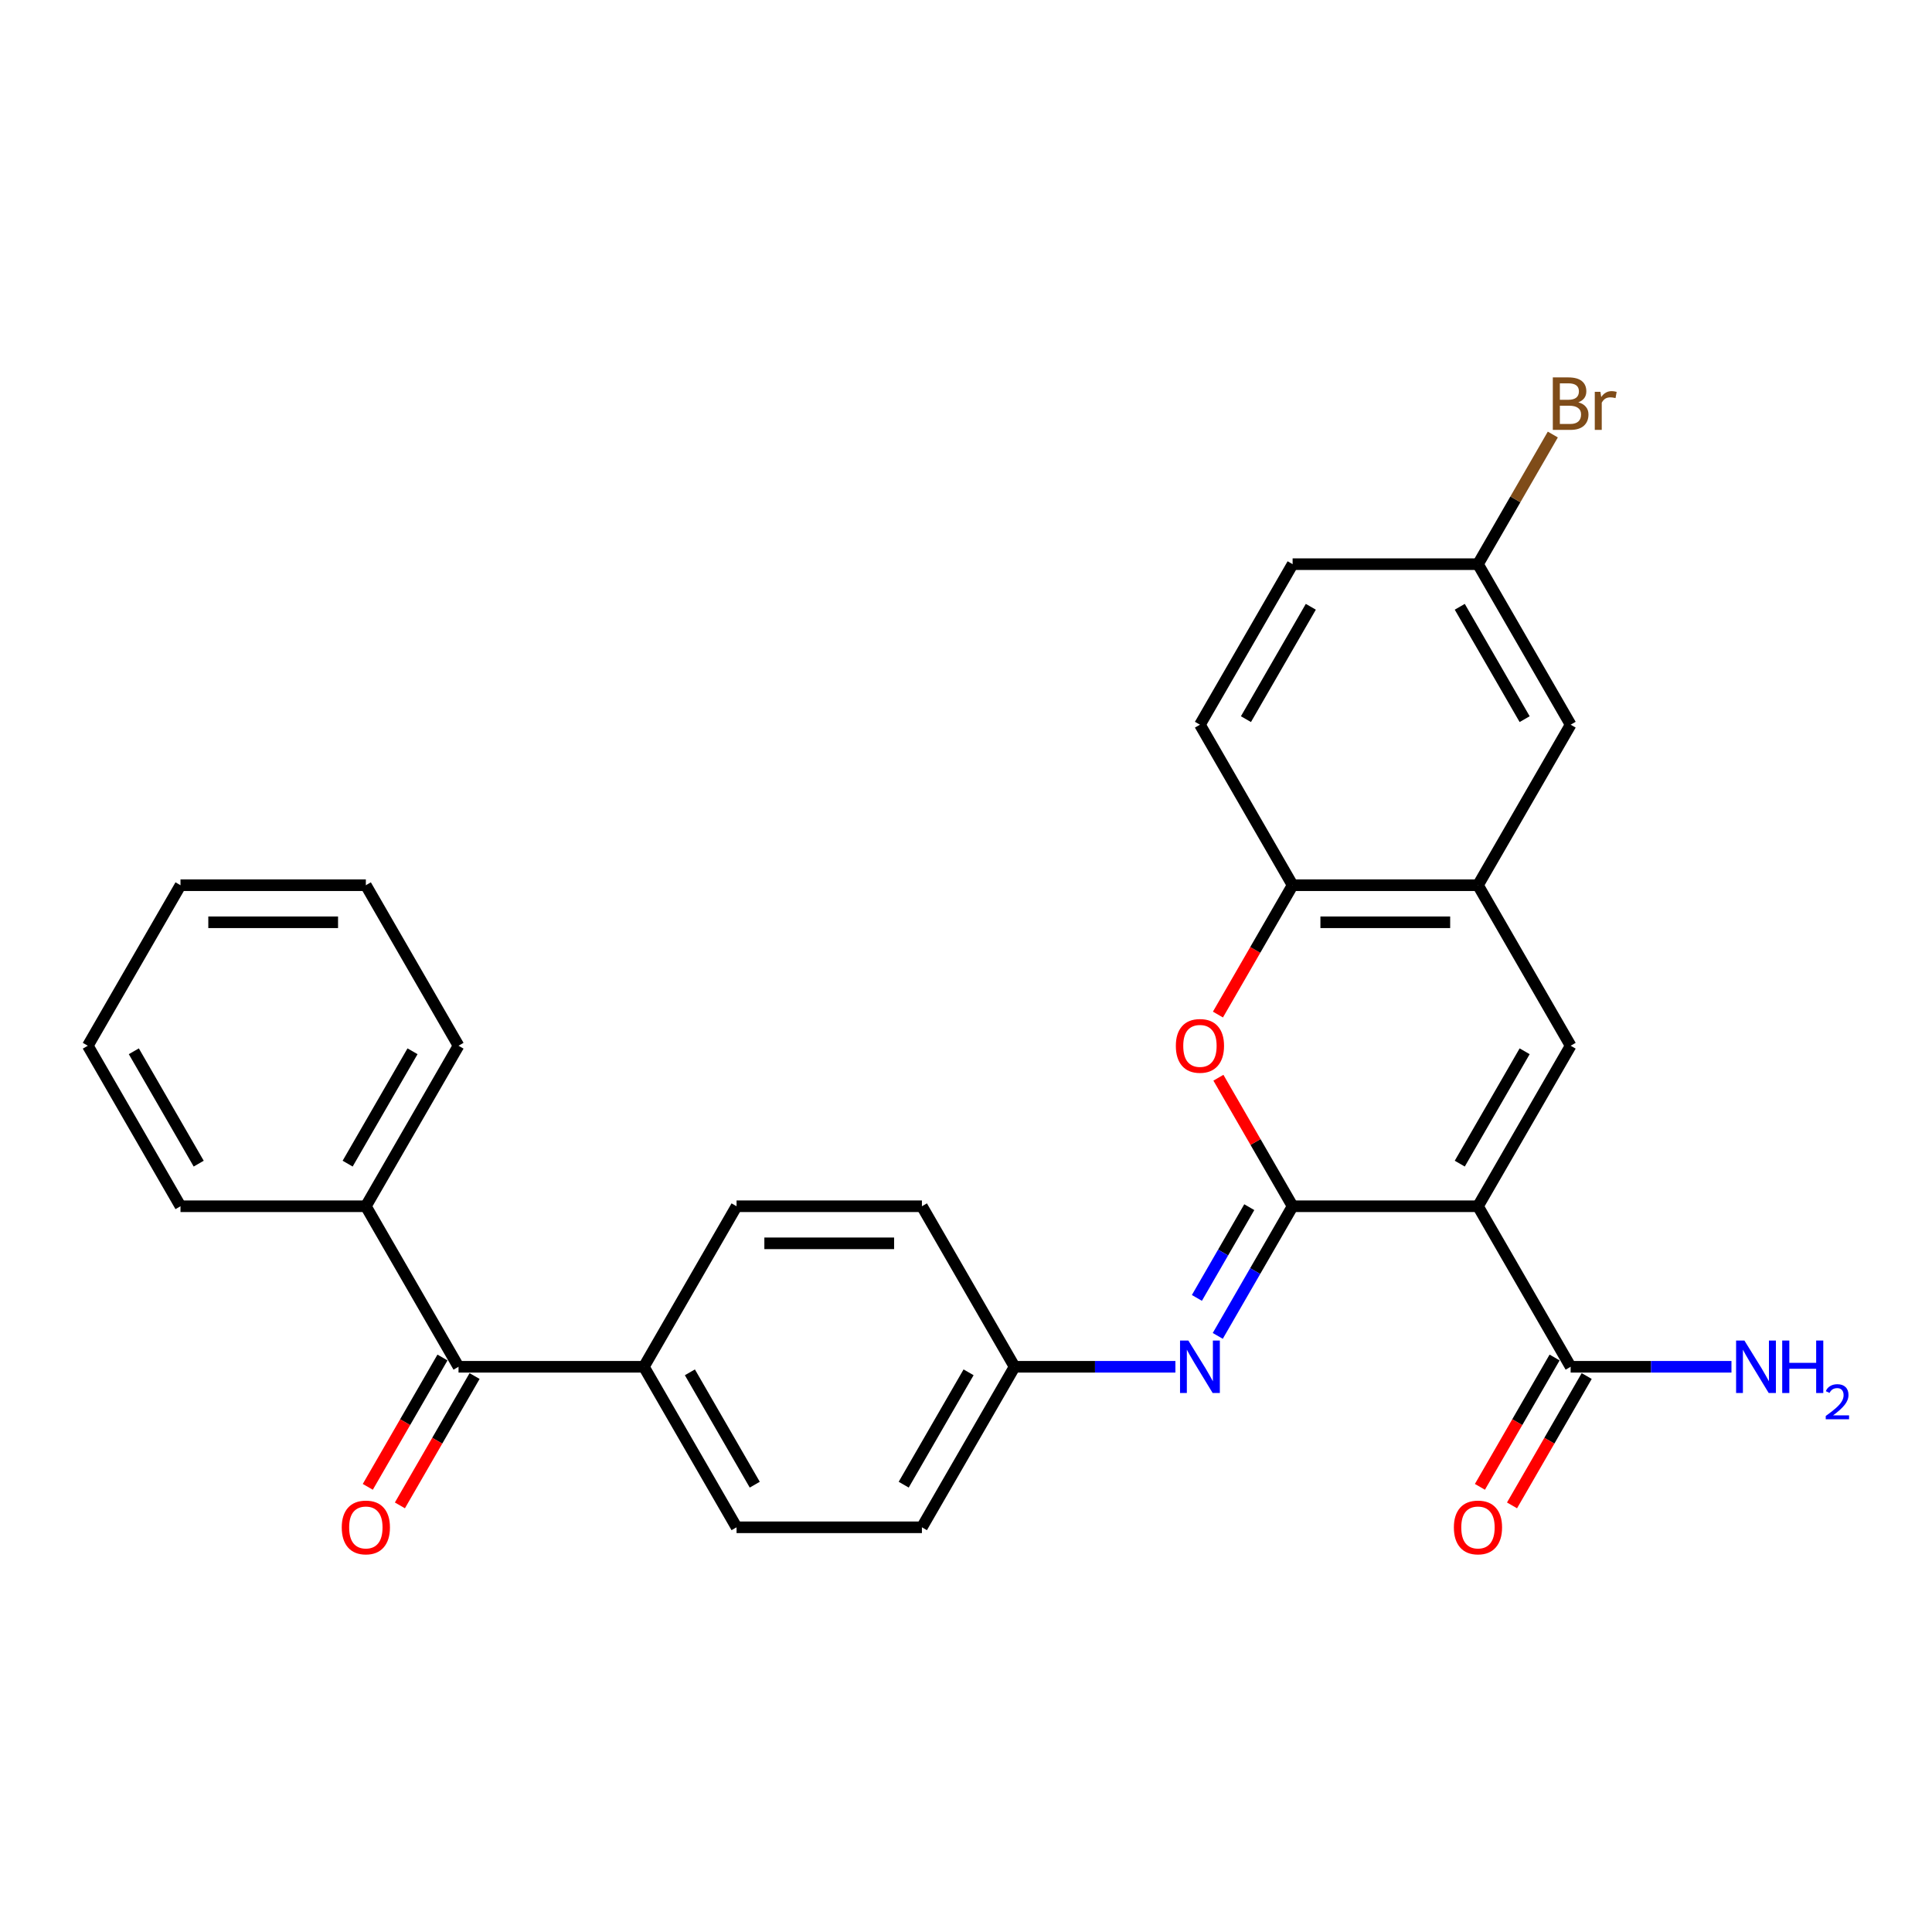<?xml version='1.0' encoding='iso-8859-1'?>
<svg version='1.1' baseProfile='full'
              xmlns='http://www.w3.org/2000/svg'
                      xmlns:rdkit='http://www.rdkit.org/xml'
                      xmlns:xlink='http://www.w3.org/1999/xlink'
                  xml:space='preserve'
width='1000px' height='1000px' viewBox='0 0 1000 1000'>
<!-- END OF HEADER -->
<rect style='opacity:1.0;fill:#FFFFFF;stroke:none' width='1000' height='1000' x='0' y='0'> </rect>
<path class='bond-0' d='M 764.995,624.355 L 669.056,624.355' style='fill:none;fill-rule:evenodd;stroke:#000000;stroke-width:6px;stroke-linecap:butt;stroke-linejoin:miter;stroke-opacity:1' />
<path class='bond-1' d='M 764.995,624.355 L 812.964,541.27' style='fill:none;fill-rule:evenodd;stroke:#000000;stroke-width:6px;stroke-linecap:butt;stroke-linejoin:miter;stroke-opacity:1' />
<path class='bond-1' d='M 755.573,602.299 L 789.152,544.139' style='fill:none;fill-rule:evenodd;stroke:#000000;stroke-width:6px;stroke-linecap:butt;stroke-linejoin:miter;stroke-opacity:1' />
<path class='bond-5' d='M 764.995,624.355 L 812.964,707.441' style='fill:none;fill-rule:evenodd;stroke:#000000;stroke-width:6px;stroke-linecap:butt;stroke-linejoin:miter;stroke-opacity:1' />
<path class='bond-2' d='M 669.056,624.355 L 649.852,591.092' style='fill:none;fill-rule:evenodd;stroke:#000000;stroke-width:6px;stroke-linecap:butt;stroke-linejoin:miter;stroke-opacity:1' />
<path class='bond-2' d='M 649.852,591.092 L 630.647,557.829' style='fill:none;fill-rule:evenodd;stroke:#FF0000;stroke-width:6px;stroke-linecap:butt;stroke-linejoin:miter;stroke-opacity:1' />
<path class='bond-3' d='M 669.056,624.355 L 649.685,657.906' style='fill:none;fill-rule:evenodd;stroke:#000000;stroke-width:6px;stroke-linecap:butt;stroke-linejoin:miter;stroke-opacity:1' />
<path class='bond-3' d='M 649.685,657.906 L 630.315,691.457' style='fill:none;fill-rule:evenodd;stroke:#0000FF;stroke-width:6px;stroke-linecap:butt;stroke-linejoin:miter;stroke-opacity:1' />
<path class='bond-3' d='M 646.628,624.827 L 633.068,648.312' style='fill:none;fill-rule:evenodd;stroke:#000000;stroke-width:6px;stroke-linecap:butt;stroke-linejoin:miter;stroke-opacity:1' />
<path class='bond-3' d='M 633.068,648.312 L 619.509,671.798' style='fill:none;fill-rule:evenodd;stroke:#0000FF;stroke-width:6px;stroke-linecap:butt;stroke-linejoin:miter;stroke-opacity:1' />
<path class='bond-4' d='M 812.964,541.27 L 764.995,458.185' style='fill:none;fill-rule:evenodd;stroke:#000000;stroke-width:6px;stroke-linecap:butt;stroke-linejoin:miter;stroke-opacity:1' />
<path class='bond-28' d='M 630.403,525.133 L 649.73,491.659' style='fill:none;fill-rule:evenodd;stroke:#FF0000;stroke-width:6px;stroke-linecap:butt;stroke-linejoin:miter;stroke-opacity:1' />
<path class='bond-28' d='M 649.73,491.659 L 669.056,458.185' style='fill:none;fill-rule:evenodd;stroke:#000000;stroke-width:6px;stroke-linecap:butt;stroke-linejoin:miter;stroke-opacity:1' />
<path class='bond-13' d='M 608.385,707.441 L 566.766,707.441' style='fill:none;fill-rule:evenodd;stroke:#0000FF;stroke-width:6px;stroke-linecap:butt;stroke-linejoin:miter;stroke-opacity:1' />
<path class='bond-13' d='M 566.766,707.441 L 525.148,707.441' style='fill:none;fill-rule:evenodd;stroke:#000000;stroke-width:6px;stroke-linecap:butt;stroke-linejoin:miter;stroke-opacity:1' />
<path class='bond-6' d='M 764.995,458.185 L 669.056,458.185' style='fill:none;fill-rule:evenodd;stroke:#000000;stroke-width:6px;stroke-linecap:butt;stroke-linejoin:miter;stroke-opacity:1' />
<path class='bond-6' d='M 750.604,477.372 L 683.447,477.372' style='fill:none;fill-rule:evenodd;stroke:#000000;stroke-width:6px;stroke-linecap:butt;stroke-linejoin:miter;stroke-opacity:1' />
<path class='bond-9' d='M 764.995,458.185 L 812.964,375.099' style='fill:none;fill-rule:evenodd;stroke:#000000;stroke-width:6px;stroke-linecap:butt;stroke-linejoin:miter;stroke-opacity:1' />
<path class='bond-10' d='M 804.656,702.644 L 785.329,736.118' style='fill:none;fill-rule:evenodd;stroke:#000000;stroke-width:6px;stroke-linecap:butt;stroke-linejoin:miter;stroke-opacity:1' />
<path class='bond-10' d='M 785.329,736.118 L 766.003,769.592' style='fill:none;fill-rule:evenodd;stroke:#FF0000;stroke-width:6px;stroke-linecap:butt;stroke-linejoin:miter;stroke-opacity:1' />
<path class='bond-10' d='M 821.273,712.238 L 801.946,745.712' style='fill:none;fill-rule:evenodd;stroke:#000000;stroke-width:6px;stroke-linecap:butt;stroke-linejoin:miter;stroke-opacity:1' />
<path class='bond-10' d='M 801.946,745.712 L 782.62,779.186' style='fill:none;fill-rule:evenodd;stroke:#FF0000;stroke-width:6px;stroke-linecap:butt;stroke-linejoin:miter;stroke-opacity:1' />
<path class='bond-17' d='M 812.964,707.441 L 854.582,707.441' style='fill:none;fill-rule:evenodd;stroke:#000000;stroke-width:6px;stroke-linecap:butt;stroke-linejoin:miter;stroke-opacity:1' />
<path class='bond-17' d='M 854.582,707.441 L 896.201,707.441' style='fill:none;fill-rule:evenodd;stroke:#0000FF;stroke-width:6px;stroke-linecap:butt;stroke-linejoin:miter;stroke-opacity:1' />
<path class='bond-14' d='M 669.056,458.185 L 621.087,375.099' style='fill:none;fill-rule:evenodd;stroke:#000000;stroke-width:6px;stroke-linecap:butt;stroke-linejoin:miter;stroke-opacity:1' />
<path class='bond-7' d='M 237.332,707.441 L 333.271,707.441' style='fill:none;fill-rule:evenodd;stroke:#000000;stroke-width:6px;stroke-linecap:butt;stroke-linejoin:miter;stroke-opacity:1' />
<path class='bond-11' d='M 229.023,702.644 L 209.697,736.118' style='fill:none;fill-rule:evenodd;stroke:#000000;stroke-width:6px;stroke-linecap:butt;stroke-linejoin:miter;stroke-opacity:1' />
<path class='bond-11' d='M 209.697,736.118 L 190.371,769.592' style='fill:none;fill-rule:evenodd;stroke:#FF0000;stroke-width:6px;stroke-linecap:butt;stroke-linejoin:miter;stroke-opacity:1' />
<path class='bond-11' d='M 245.641,712.238 L 226.314,745.712' style='fill:none;fill-rule:evenodd;stroke:#000000;stroke-width:6px;stroke-linecap:butt;stroke-linejoin:miter;stroke-opacity:1' />
<path class='bond-11' d='M 226.314,745.712 L 206.988,779.186' style='fill:none;fill-rule:evenodd;stroke:#FF0000;stroke-width:6px;stroke-linecap:butt;stroke-linejoin:miter;stroke-opacity:1' />
<path class='bond-12' d='M 237.332,707.441 L 189.363,624.355' style='fill:none;fill-rule:evenodd;stroke:#000000;stroke-width:6px;stroke-linecap:butt;stroke-linejoin:miter;stroke-opacity:1' />
<path class='bond-8' d='M 333.271,707.441 L 381.24,790.526' style='fill:none;fill-rule:evenodd;stroke:#000000;stroke-width:6px;stroke-linecap:butt;stroke-linejoin:miter;stroke-opacity:1' />
<path class='bond-8' d='M 357.083,710.31 L 390.662,768.469' style='fill:none;fill-rule:evenodd;stroke:#000000;stroke-width:6px;stroke-linecap:butt;stroke-linejoin:miter;stroke-opacity:1' />
<path class='bond-30' d='M 333.271,707.441 L 381.24,624.355' style='fill:none;fill-rule:evenodd;stroke:#000000;stroke-width:6px;stroke-linecap:butt;stroke-linejoin:miter;stroke-opacity:1' />
<path class='bond-18' d='M 812.964,375.099 L 764.995,292.014' style='fill:none;fill-rule:evenodd;stroke:#000000;stroke-width:6px;stroke-linecap:butt;stroke-linejoin:miter;stroke-opacity:1' />
<path class='bond-18' d='M 789.152,372.23 L 755.573,314.071' style='fill:none;fill-rule:evenodd;stroke:#000000;stroke-width:6px;stroke-linecap:butt;stroke-linejoin:miter;stroke-opacity:1' />
<path class='bond-23' d='M 189.363,624.355 L 237.332,541.27' style='fill:none;fill-rule:evenodd;stroke:#000000;stroke-width:6px;stroke-linecap:butt;stroke-linejoin:miter;stroke-opacity:1' />
<path class='bond-23' d='M 179.941,602.299 L 213.519,544.139' style='fill:none;fill-rule:evenodd;stroke:#000000;stroke-width:6px;stroke-linecap:butt;stroke-linejoin:miter;stroke-opacity:1' />
<path class='bond-24' d='M 189.363,624.355 L 93.424,624.355' style='fill:none;fill-rule:evenodd;stroke:#000000;stroke-width:6px;stroke-linecap:butt;stroke-linejoin:miter;stroke-opacity:1' />
<path class='bond-19' d='M 525.148,707.441 L 477.179,624.355' style='fill:none;fill-rule:evenodd;stroke:#000000;stroke-width:6px;stroke-linecap:butt;stroke-linejoin:miter;stroke-opacity:1' />
<path class='bond-20' d='M 525.148,707.441 L 477.179,790.526' style='fill:none;fill-rule:evenodd;stroke:#000000;stroke-width:6px;stroke-linecap:butt;stroke-linejoin:miter;stroke-opacity:1' />
<path class='bond-20' d='M 501.336,710.31 L 467.757,768.469' style='fill:none;fill-rule:evenodd;stroke:#000000;stroke-width:6px;stroke-linecap:butt;stroke-linejoin:miter;stroke-opacity:1' />
<path class='bond-29' d='M 621.087,375.099 L 669.056,292.014' style='fill:none;fill-rule:evenodd;stroke:#000000;stroke-width:6px;stroke-linecap:butt;stroke-linejoin:miter;stroke-opacity:1' />
<path class='bond-29' d='M 644.899,372.23 L 678.478,314.071' style='fill:none;fill-rule:evenodd;stroke:#000000;stroke-width:6px;stroke-linecap:butt;stroke-linejoin:miter;stroke-opacity:1' />
<path class='bond-15' d='M 381.24,624.355 L 477.179,624.355' style='fill:none;fill-rule:evenodd;stroke:#000000;stroke-width:6px;stroke-linecap:butt;stroke-linejoin:miter;stroke-opacity:1' />
<path class='bond-15' d='M 395.631,643.543 L 462.788,643.543' style='fill:none;fill-rule:evenodd;stroke:#000000;stroke-width:6px;stroke-linecap:butt;stroke-linejoin:miter;stroke-opacity:1' />
<path class='bond-16' d='M 381.24,790.526 L 477.179,790.526' style='fill:none;fill-rule:evenodd;stroke:#000000;stroke-width:6px;stroke-linecap:butt;stroke-linejoin:miter;stroke-opacity:1' />
<path class='bond-21' d='M 764.995,292.014 L 669.056,292.014' style='fill:none;fill-rule:evenodd;stroke:#000000;stroke-width:6px;stroke-linecap:butt;stroke-linejoin:miter;stroke-opacity:1' />
<path class='bond-22' d='M 764.995,292.014 L 784.366,258.463' style='fill:none;fill-rule:evenodd;stroke:#000000;stroke-width:6px;stroke-linecap:butt;stroke-linejoin:miter;stroke-opacity:1' />
<path class='bond-22' d='M 784.366,258.463 L 803.736,224.912' style='fill:none;fill-rule:evenodd;stroke:#7F4C19;stroke-width:6px;stroke-linecap:butt;stroke-linejoin:miter;stroke-opacity:1' />
<path class='bond-26' d='M 237.332,541.27 L 189.363,458.185' style='fill:none;fill-rule:evenodd;stroke:#000000;stroke-width:6px;stroke-linecap:butt;stroke-linejoin:miter;stroke-opacity:1' />
<path class='bond-25' d='M 93.424,624.355 L 45.455,541.27' style='fill:none;fill-rule:evenodd;stroke:#000000;stroke-width:6px;stroke-linecap:butt;stroke-linejoin:miter;stroke-opacity:1' />
<path class='bond-25' d='M 102.846,602.299 L 69.267,544.139' style='fill:none;fill-rule:evenodd;stroke:#000000;stroke-width:6px;stroke-linecap:butt;stroke-linejoin:miter;stroke-opacity:1' />
<path class='bond-27' d='M 45.455,541.27 L 93.424,458.185' style='fill:none;fill-rule:evenodd;stroke:#000000;stroke-width:6px;stroke-linecap:butt;stroke-linejoin:miter;stroke-opacity:1' />
<path class='bond-31' d='M 189.363,458.185 L 93.424,458.185' style='fill:none;fill-rule:evenodd;stroke:#000000;stroke-width:6px;stroke-linecap:butt;stroke-linejoin:miter;stroke-opacity:1' />
<path class='bond-31' d='M 174.972,477.372 L 107.815,477.372' style='fill:none;fill-rule:evenodd;stroke:#000000;stroke-width:6px;stroke-linecap:butt;stroke-linejoin:miter;stroke-opacity:1' />
<path  class='atom-3' d='M 608.615 541.347
Q 608.615 534.823, 611.838 531.177
Q 615.062 527.532, 621.087 527.532
Q 627.112 527.532, 630.335 531.177
Q 633.559 534.823, 633.559 541.347
Q 633.559 547.947, 630.297 551.708
Q 627.035 555.431, 621.087 555.431
Q 615.1 555.431, 611.838 551.708
Q 608.615 547.986, 608.615 541.347
M 621.087 552.361
Q 625.231 552.361, 627.457 549.597
Q 629.721 546.796, 629.721 541.347
Q 629.721 536.013, 627.457 533.326
Q 625.231 530.602, 621.087 530.602
Q 616.942 530.602, 614.678 533.288
Q 612.452 535.974, 612.452 541.347
Q 612.452 546.834, 614.678 549.597
Q 616.942 552.361, 621.087 552.361
' fill='#FF0000'/>
<path  class='atom-4' d='M 615.081 693.856
L 623.984 708.247
Q 624.867 709.666, 626.287 712.238
Q 627.707 714.809, 627.783 714.962
L 627.783 693.856
L 631.391 693.856
L 631.391 721.026
L 627.668 721.026
L 618.113 705.292
Q 617 703.45, 615.81 701.339
Q 614.659 699.228, 614.314 698.576
L 614.314 721.026
L 610.783 721.026
L 610.783 693.856
L 615.081 693.856
' fill='#0000FF'/>
<path  class='atom-11' d='M 752.523 790.603
Q 752.523 784.079, 755.746 780.433
Q 758.97 776.788, 764.995 776.788
Q 771.02 776.788, 774.243 780.433
Q 777.467 784.079, 777.467 790.603
Q 777.467 797.203, 774.205 800.964
Q 770.943 804.687, 764.995 804.687
Q 759.008 804.687, 755.746 800.964
Q 752.523 797.242, 752.523 790.603
M 764.995 801.617
Q 769.139 801.617, 771.365 798.854
Q 773.629 796.052, 773.629 790.603
Q 773.629 785.269, 771.365 782.582
Q 769.139 779.858, 764.995 779.858
Q 760.85 779.858, 758.586 782.544
Q 756.36 785.23, 756.36 790.603
Q 756.36 796.091, 758.586 798.854
Q 760.85 801.617, 764.995 801.617
' fill='#FF0000'/>
<path  class='atom-12' d='M 176.891 790.603
Q 176.891 784.079, 180.114 780.433
Q 183.338 776.788, 189.363 776.788
Q 195.388 776.788, 198.611 780.433
Q 201.835 784.079, 201.835 790.603
Q 201.835 797.203, 198.573 800.964
Q 195.311 804.687, 189.363 804.687
Q 183.376 804.687, 180.114 800.964
Q 176.891 797.242, 176.891 790.603
M 189.363 801.617
Q 193.507 801.617, 195.733 798.854
Q 197.997 796.052, 197.997 790.603
Q 197.997 785.269, 195.733 782.582
Q 193.507 779.858, 189.363 779.858
Q 185.218 779.858, 182.954 782.544
Q 180.728 785.23, 180.728 790.603
Q 180.728 796.091, 182.954 798.854
Q 185.218 801.617, 189.363 801.617
' fill='#FF0000'/>
<path  class='atom-18' d='M 902.897 693.856
L 911.8 708.247
Q 912.683 709.666, 914.103 712.238
Q 915.523 714.809, 915.599 714.962
L 915.599 693.856
L 919.207 693.856
L 919.207 721.026
L 915.484 721.026
L 905.929 705.292
Q 904.816 703.45, 903.626 701.339
Q 902.475 699.228, 902.13 698.576
L 902.13 721.026
L 898.599 721.026
L 898.599 693.856
L 902.897 693.856
' fill='#0000FF'/>
<path  class='atom-18' d='M 922.469 693.856
L 926.153 693.856
L 926.153 705.407
L 940.045 705.407
L 940.045 693.856
L 943.729 693.856
L 943.729 721.026
L 940.045 721.026
L 940.045 708.477
L 926.153 708.477
L 926.153 721.026
L 922.469 721.026
L 922.469 693.856
' fill='#0000FF'/>
<path  class='atom-18' d='M 945.046 720.072
Q 945.704 718.375, 947.275 717.438
Q 948.845 716.476, 951.023 716.476
Q 953.733 716.476, 955.253 717.945
Q 956.773 719.414, 956.773 722.023
Q 956.773 724.682, 954.797 727.164
Q 952.847 729.646, 948.794 732.584
L 957.076 732.584
L 957.076 734.611
L 944.995 734.611
L 944.995 732.914
Q 948.338 730.533, 950.314 728.76
Q 952.315 726.987, 953.277 725.391
Q 954.24 723.796, 954.24 722.149
Q 954.24 720.427, 953.379 719.465
Q 952.517 718.502, 951.023 718.502
Q 949.579 718.502, 948.617 719.085
Q 947.655 719.667, 946.971 720.959
L 945.046 720.072
' fill='#0000FF'/>
<path  class='atom-23' d='M 816.936 208.238
Q 819.546 208.967, 820.85 210.579
Q 822.194 212.152, 822.194 214.493
Q 822.194 218.254, 819.776 220.403
Q 817.397 222.513, 812.868 222.513
L 803.735 222.513
L 803.735 195.344
L 811.755 195.344
Q 816.399 195.344, 818.74 197.224
Q 821.081 199.104, 821.081 202.558
Q 821.081 206.664, 816.936 208.238
M 807.381 198.414
L 807.381 206.933
L 811.755 206.933
Q 814.442 206.933, 815.823 205.859
Q 817.243 204.746, 817.243 202.558
Q 817.243 198.414, 811.755 198.414
L 807.381 198.414
M 812.868 219.443
Q 815.516 219.443, 816.936 218.177
Q 818.356 216.911, 818.356 214.493
Q 818.356 212.267, 816.783 211.154
Q 815.248 210.003, 812.293 210.003
L 807.381 210.003
L 807.381 219.443
L 812.868 219.443
' fill='#7F4C19'/>
<path  class='atom-23' d='M 828.372 202.788
L 828.794 205.513
Q 830.866 202.443, 834.243 202.443
Q 835.318 202.443, 836.776 202.827
L 836.201 206.05
Q 834.55 205.667, 833.629 205.667
Q 832.018 205.667, 830.943 206.319
Q 829.907 206.933, 829.063 208.43
L 829.063 222.513
L 825.455 222.513
L 825.455 202.788
L 828.372 202.788
' fill='#7F4C19'/>
</svg>
